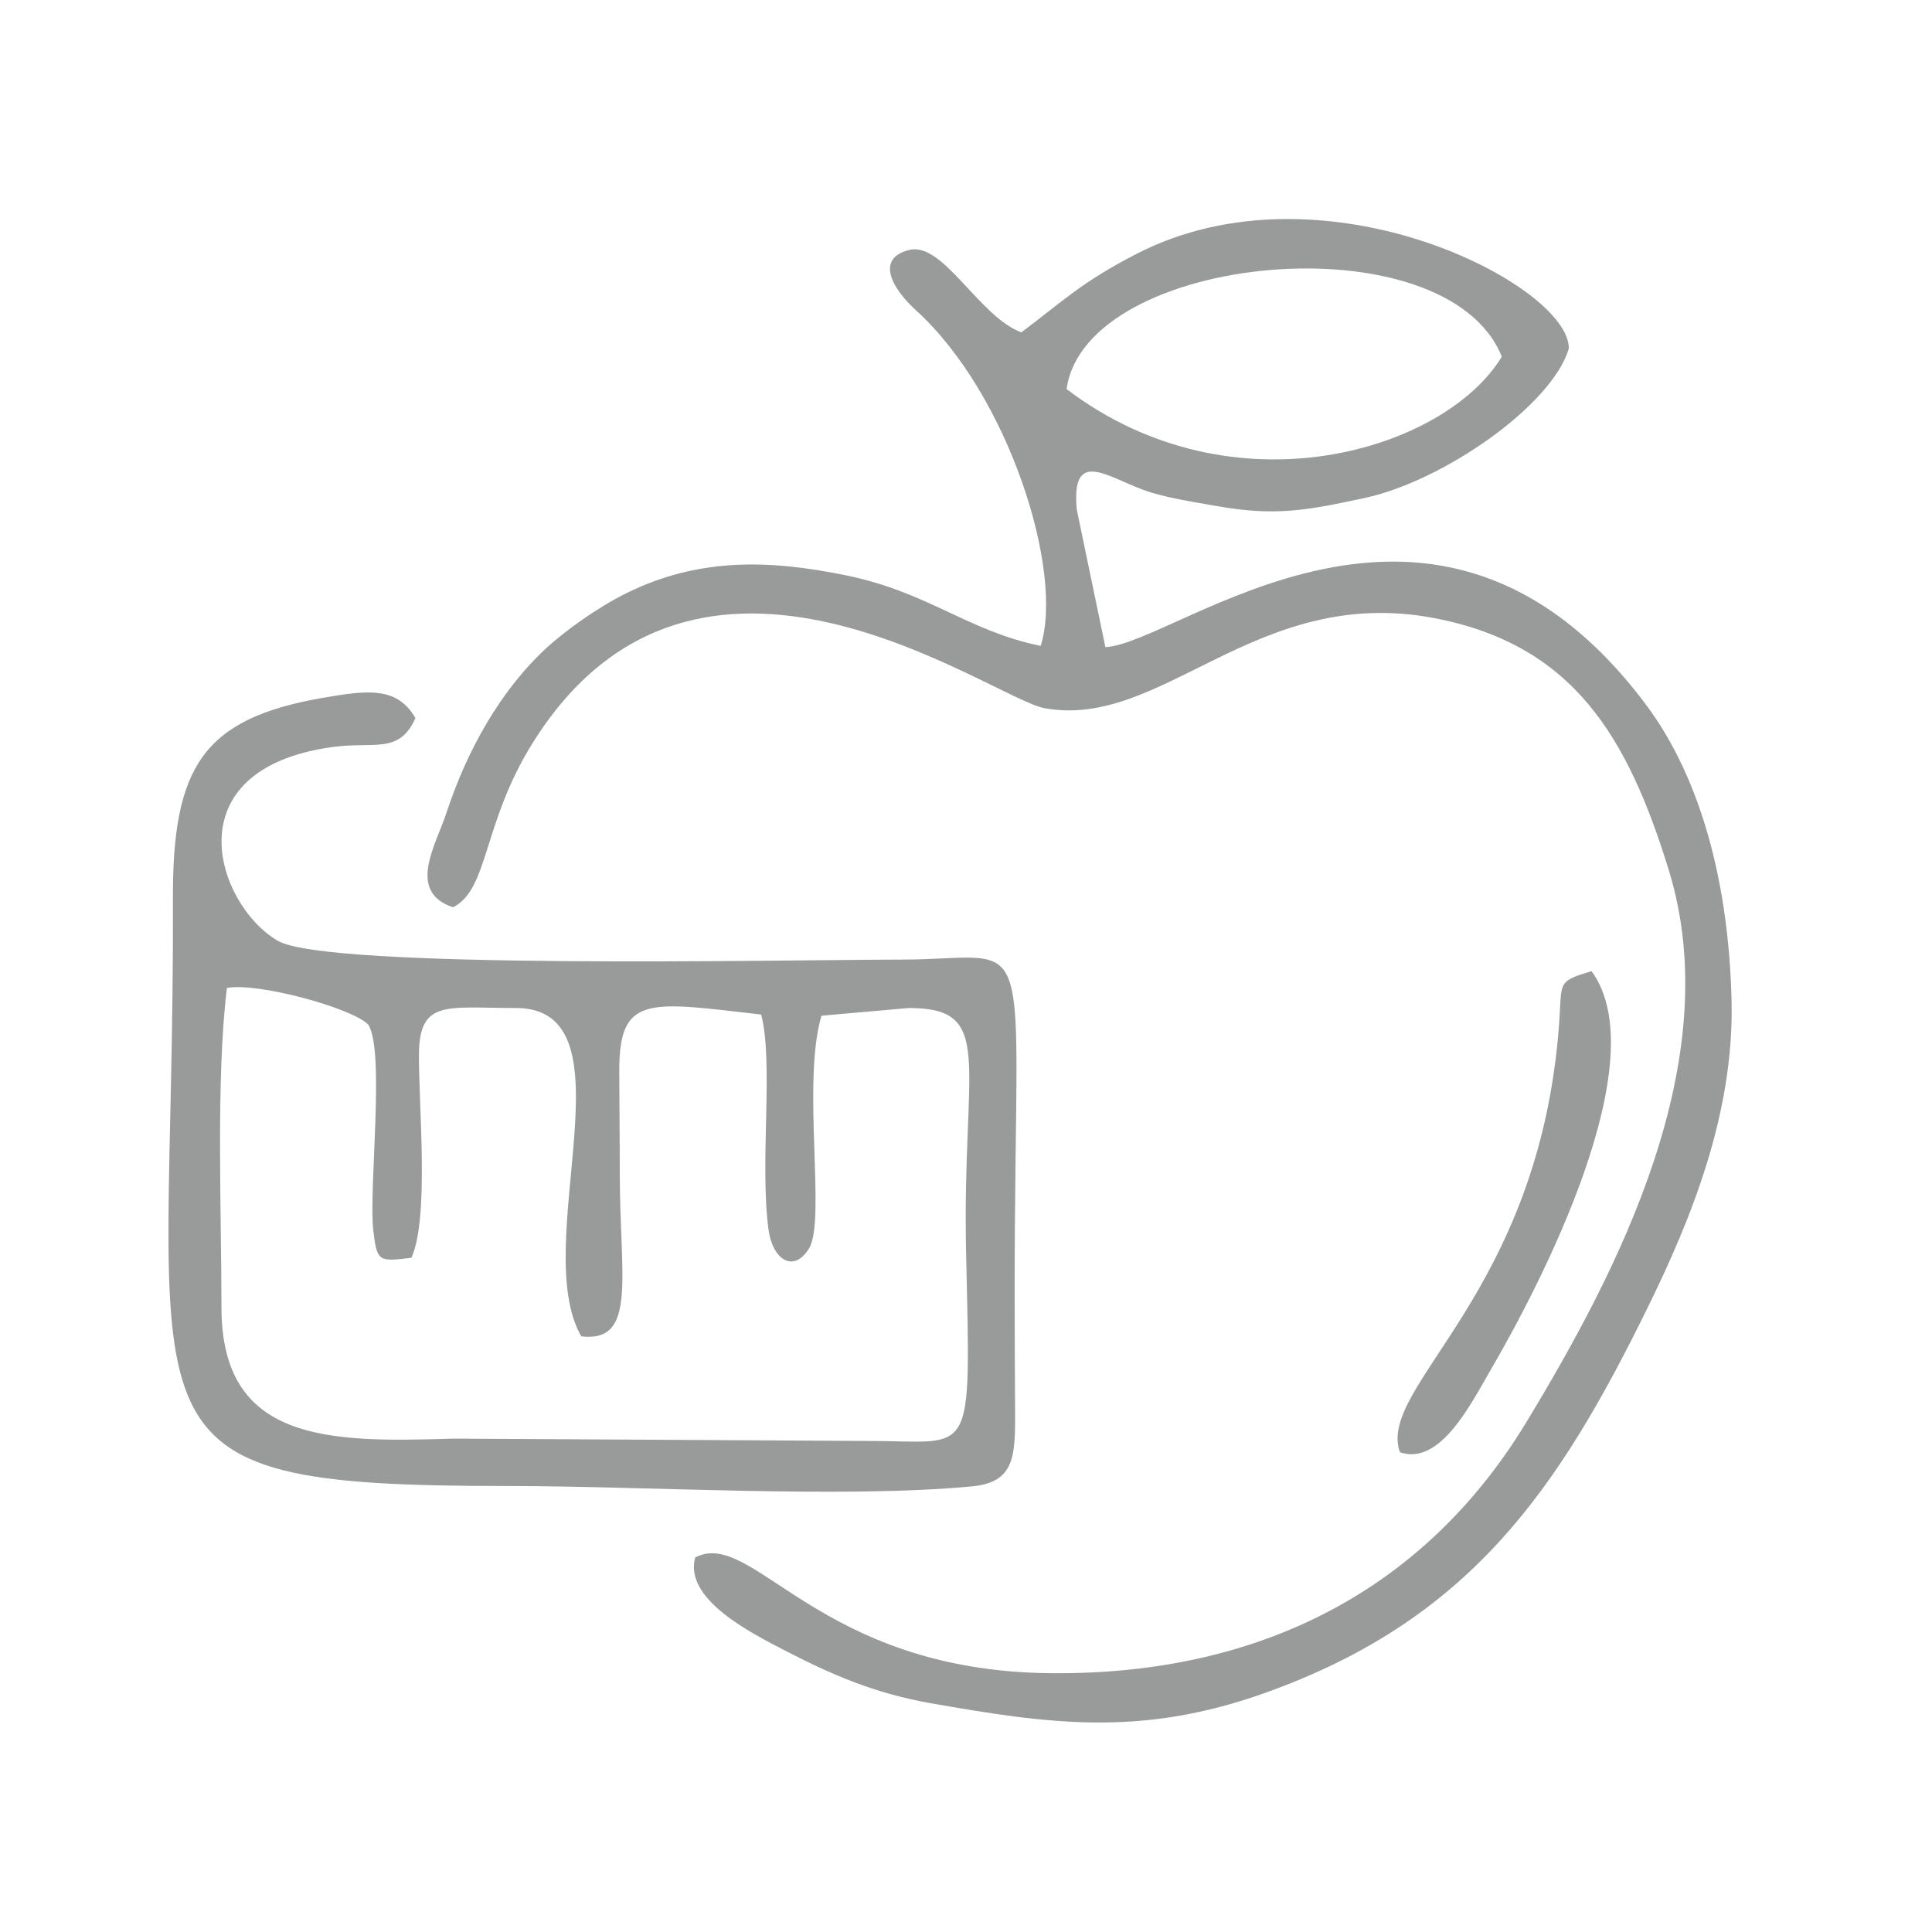 <?xml version="1.0" encoding="utf-8"?>
<!-- Generator: Adobe Illustrator 15.0.0, SVG Export Plug-In  -->
<!DOCTYPE svg PUBLIC "-//W3C//DTD SVG 1.1//EN" "http://www.w3.org/Graphics/SVG/1.1/DTD/svg11.dtd">
<svg version="1.1"
	 xmlns="http://www.w3.org/2000/svg" xmlns:xlink="http://www.w3.org/1999/xlink" xmlns:a="http://ns.adobe.com/AdobeSVGViewerExtensions/3.0/"
	 x="0px" y="0px" width="150px" height="150px" viewBox="0 149 150 150" overflow="visible" enable-background="new 0 149 150 150"
	 xml:space="preserve">
<defs>
</defs>
<path fill-rule="evenodd" clip-rule="evenodd" fill="#999A9A" d="M82.811,179.21c1.44-10.573,29.48-13.249,33.788-2.521
	C112.24,183.946,95.784,189.061,82.811,179.21L82.811,179.21z M80.797,199.146c-5.64-1.149-8.691-4.148-15.049-5.463
	c-6.087-1.257-11.531-1.38-17.102,1.365c-2.293,1.13-4.824,2.983-6.159,4.204c-3.649,3.338-6.263,8.082-7.835,12.888
	c-0.797,2.437-3.106,6.093,0.522,7.3c2.789-1.397,2.27-6.505,6.191-12.771c12.791-20.445,35.565-3.454,39.731-2.686
	c9.129,1.686,16.408-9.581,30.163-7.01c10.908,2.039,15.123,9.277,18.294,19.546c4.576,14.816-3.944,31.181-11.047,42.898
	c-7.751,12.79-20.412,19.666-36.994,19.489c-18.08-0.192-23.023-11.323-27.535-8.988c-0.894,3.223,4.266,5.835,6.991,7.242
	c3.496,1.803,6.86,3.299,11.264,4.072c9.182,1.614,16.292,2.642,25.867-0.753c16.025-5.678,22.882-15.812,29.825-29.955
	c3.296-6.717,6.712-14.976,6.515-23.779c-0.198-8.839-2.253-17.184-6.674-23.075c-16.384-21.823-36.301-4.684-41.942-4.427
	l-2.218-10.66c-0.461-4.792,2.289-2.6,5.231-1.523c1.581,0.578,3.946,0.929,5.601,1.225c4.615,0.826,7.095,0.328,11.529-0.625
	c6.043-1.301,14.477-7.125,15.835-11.579c0.15-4.872-18.997-14.898-33.586-7.356c-4.228,2.184-5.515,3.517-8.921,6.082
	c-3.296-1.241-6.072-7.059-8.703-6.4c-2.679,0.668-1.278,3.05,0.51,4.671C78.297,179.601,82.635,193.358,80.797,199.146
	L80.797,199.146z"/>
<path fill-rule="evenodd" clip-rule="evenodd" fill="#999A9A" d="M67.505,260.875l-32.332-0.181
	c-9.66,0.313-17.978,0.278-17.978-10.188c0-7.414-0.438-17.77,0.424-24.805c2.381-0.439,9.671,1.539,10.965,2.843
	c1.326,1.985,0.034,12.774,0.395,15.941c0.286,2.494,0.406,2.479,2.964,2.168c1.378-3.038,0.582-11.558,0.582-15.669
	c0-4.409,2.06-3.723,7.529-3.723c9.389,0,0.975,18.394,5.078,25.495c4.361,0.503,2.988-4.604,2.988-12.622
	c0-2.66-0.036-5.321-0.04-7.976c-0.009-5.937,2.235-5.405,11.016-4.388c0.98,3.683-0.124,11.469,0.569,16.683
	c0.312,2.341,1.948,3.433,3.149,1.475c1.335-2.176-0.577-12.864,0.963-18.067l6.777-0.6c6.788,0,4.129,4.197,4.453,18.978
	C75.367,262.63,75.646,260.875,67.505,260.875L67.505,260.875z M32.254,204.752c-1.445-2.492-3.768-2.161-7.209-1.568
	c-9.286,1.606-11.657,5.361-11.62,15.596c0.148,41.954-5.772,45.594,26.019,45.594c10.764,0,25.796,0.978,35.996,0.031
	c3.381-0.313,3.39-2.371,3.371-5.941c-0.014-3.06-0.034-6.116-0.034-9.177c0-29.503,1.986-25.789-8.824-25.784
	c-9.003,0.007-44.567,0.795-48.4-1.466c-4.753-2.799-8.243-13.275,4.196-15.03C29.057,206.539,30.978,207.597,32.254,204.752
	L32.254,204.752z"/>
<path fill-rule="evenodd" clip-rule="evenodd" fill="#999A9A" d="M108.691,261.752c3.142,1.102,5.59-3.912,7.018-6.35
	c3.853-6.576,12.936-24.074,7.857-31.005c-2.719,0.831-2.279,0.802-2.516,4.083C119.526,249.544,106.84,256.639,108.691,261.752
	L108.691,261.752z"/>
<rect id="_x3C_Slice_x3E__36_" fill-rule="evenodd" clip-rule="evenodd" fill="none" width="150" height="150"/>
<rect id="_x3C_Slice_x3E__35_" y="150" fill-rule="evenodd" clip-rule="evenodd" fill="none" width="150" height="150"/>
</svg>

